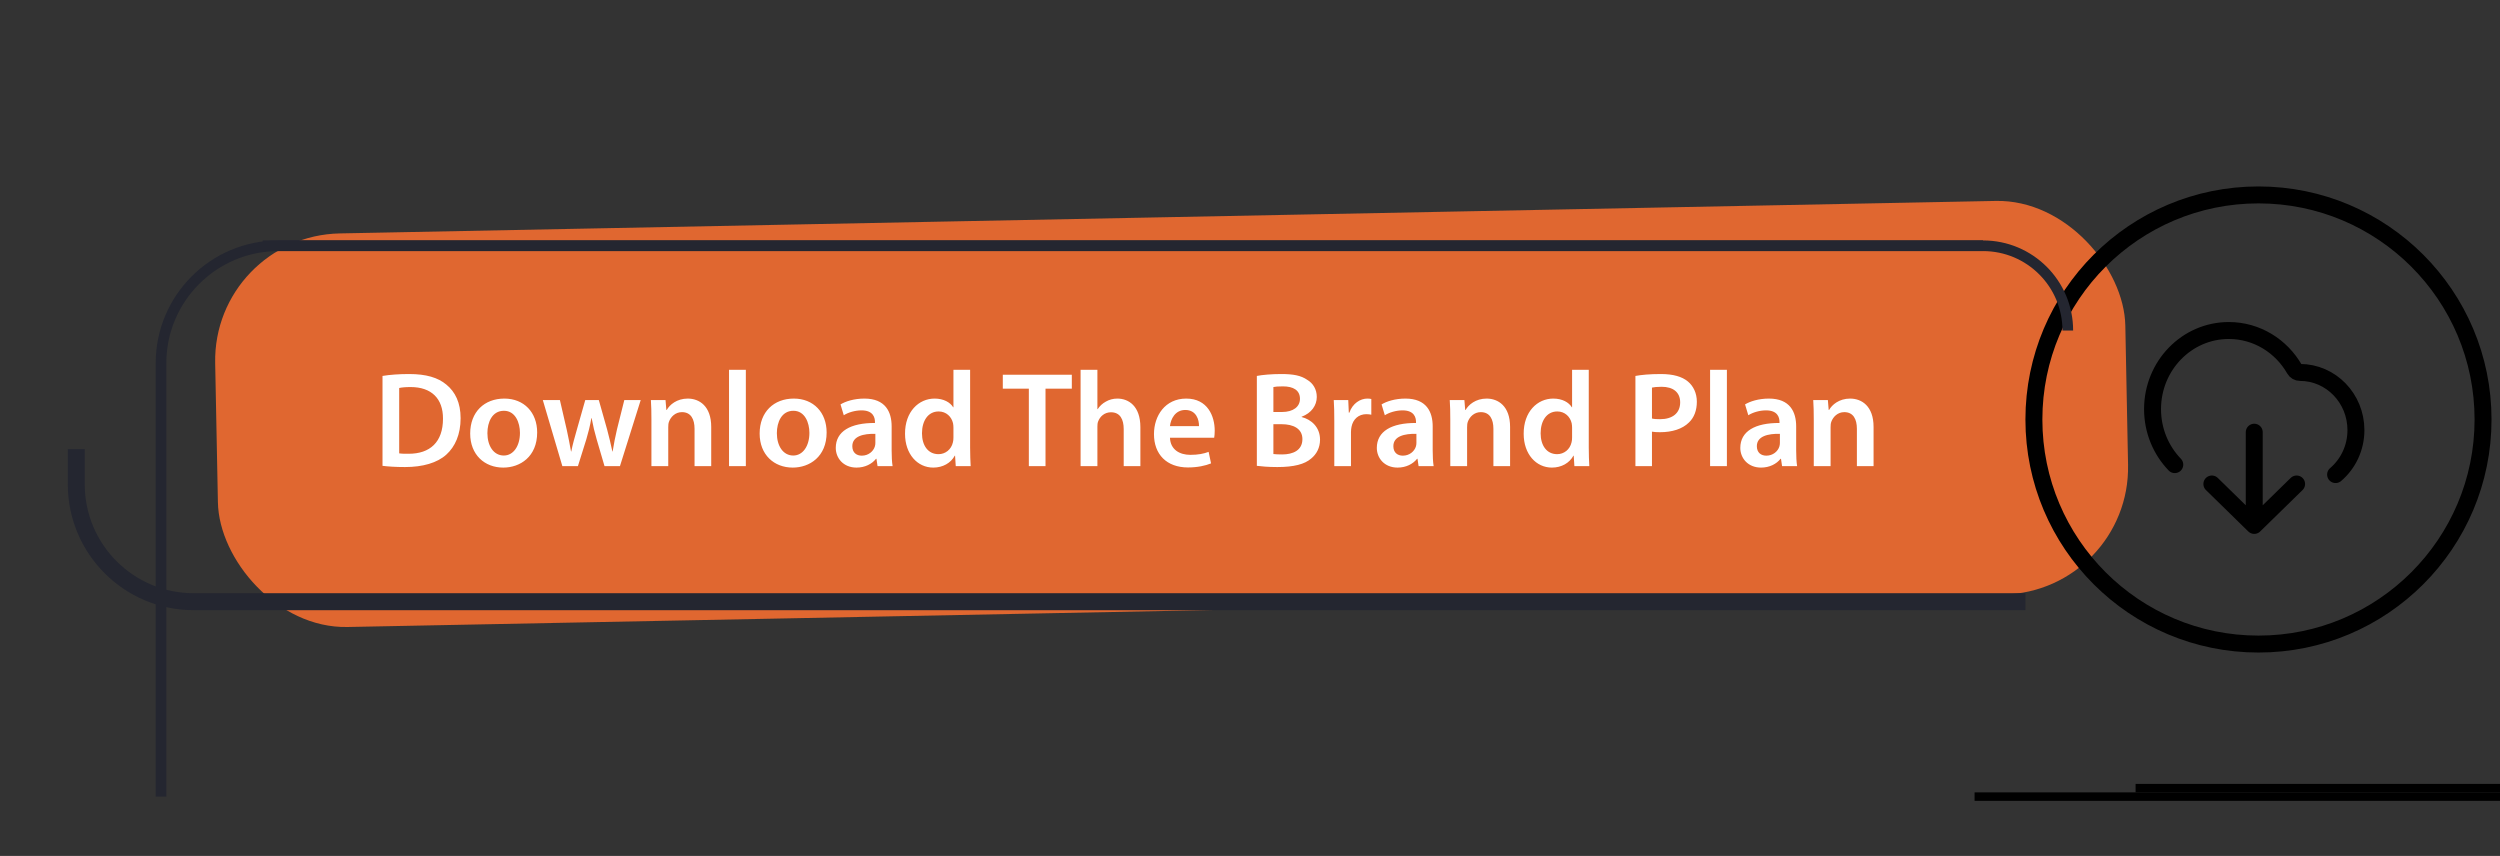 <svg width="295" height="101" viewBox="0 0 295 101" fill="none" xmlns="http://www.w3.org/2000/svg">
<rect x="0" y="0" width="295" height="101" fill="#333333" stroke="none"/>
<g clip-path="url(#clip0_4909_1116)">
<rect x="25.097" y="27.838" width="225.44" height="46.451" rx="15" transform="rotate(-1.124 25.097 27.838)" fill="#E06730"/>
<path d="M45.136 54.968V44.36C46 44.216 47.104 44.136 48.272 44.136C50.288 44.136 51.68 44.552 52.672 45.384C53.712 46.232 54.352 47.512 54.352 49.352C54.352 51.272 53.696 52.712 52.672 53.64C51.6 54.616 49.888 55.112 47.792 55.112C46.64 55.112 45.776 55.048 45.136 54.968ZM47.104 45.784V53.496C47.376 53.544 47.792 53.544 48.192 53.544C50.752 53.56 52.272 52.152 52.272 49.416C52.288 47.032 50.912 45.672 48.448 45.672C47.824 45.672 47.376 45.72 47.104 45.784ZM59.514 47.032C61.834 47.032 63.386 48.664 63.386 51.032C63.386 53.896 61.37 55.176 59.386 55.176C57.178 55.176 55.482 53.656 55.482 51.16C55.482 48.6 57.162 47.032 59.514 47.032ZM59.466 48.472C58.074 48.472 57.514 49.816 57.514 51.112C57.514 52.616 58.25 53.752 59.45 53.752C60.57 53.752 61.354 52.648 61.354 51.08C61.354 49.864 60.81 48.472 59.466 48.472ZM64.052 47.208H66.068L66.884 50.744C67.06 51.576 67.236 52.424 67.38 53.272H67.412C67.572 52.424 67.828 51.56 68.052 50.76L69.06 47.208H70.66L71.636 50.664C71.876 51.576 72.084 52.424 72.26 53.272H72.292C72.42 52.424 72.596 51.576 72.804 50.664L73.668 47.208H75.604L73.156 55H71.332L70.404 51.832C70.164 51.016 69.988 50.28 69.812 49.336H69.78C69.62 50.296 69.412 51.064 69.188 51.832L68.196 55H66.356L64.052 47.208ZM76.868 55V49.528C76.868 48.632 76.853 47.88 76.805 47.208H78.532L78.629 48.376H78.677C79.013 47.768 79.861 47.032 81.156 47.032C82.516 47.032 83.924 47.912 83.924 50.376V55H81.957V50.6C81.957 49.48 81.54 48.632 80.469 48.632C79.684 48.632 79.141 49.192 78.933 49.784C78.868 49.96 78.853 50.2 78.853 50.424V55H76.868ZM86.025 55V43.64H88.009V55H86.025ZM93.67 47.032C95.99 47.032 97.542 48.664 97.542 51.032C97.542 53.896 95.526 55.176 93.542 55.176C91.334 55.176 89.638 53.656 89.638 51.16C89.638 48.6 91.318 47.032 93.67 47.032ZM93.622 48.472C92.23 48.472 91.67 49.816 91.67 51.112C91.67 52.616 92.406 53.752 93.606 53.752C94.726 53.752 95.51 52.648 95.51 51.08C95.51 49.864 94.966 48.472 93.622 48.472ZM105.325 55H103.549L103.421 54.136H103.373C102.893 54.744 102.077 55.176 101.069 55.176C99.501 55.176 98.621 54.04 98.621 52.856C98.621 50.888 100.365 49.896 103.245 49.912V49.784C103.245 49.272 103.037 48.424 101.661 48.424C100.893 48.424 100.093 48.664 99.565 49L99.181 47.72C99.757 47.368 100.765 47.032 101.997 47.032C104.493 47.032 105.213 48.616 105.213 50.312V53.128C105.213 53.832 105.245 54.52 105.325 55ZM103.293 52.264V51.192C101.901 51.16 100.573 51.464 100.573 52.648C100.573 53.416 101.069 53.768 101.693 53.768C102.477 53.768 103.053 53.256 103.229 52.696C103.277 52.552 103.293 52.392 103.293 52.264ZM112.506 43.64H114.474V52.808C114.474 53.608 114.506 54.472 114.538 55H112.778L112.698 53.768H112.666C112.202 54.632 111.258 55.176 110.122 55.176C108.266 55.176 106.794 53.592 106.794 51.192C106.778 48.584 108.41 47.032 110.282 47.032C111.354 47.032 112.122 47.48 112.474 48.056H112.506V43.64ZM112.506 51.624V50.456C112.506 50.296 112.49 50.104 112.458 49.944C112.282 49.176 111.658 48.552 110.762 48.552C109.498 48.552 108.794 49.672 108.794 51.128C108.794 52.552 109.498 53.592 110.746 53.592C111.546 53.592 112.25 53.048 112.442 52.2C112.49 52.024 112.506 51.832 112.506 51.624ZM121.403 55V45.864H118.331V44.216H126.475V45.864H123.371V55H121.403ZM127.509 55V43.64H129.493V48.28H129.525C129.765 47.912 130.085 47.608 130.501 47.384C130.885 47.16 131.349 47.032 131.845 47.032C133.173 47.032 134.565 47.912 134.565 50.408V55H132.597V50.632C132.597 49.496 132.181 48.648 131.093 48.648C130.325 48.648 129.781 49.16 129.573 49.752C129.509 49.912 129.493 50.12 129.493 50.344V55H127.509ZM143.273 51.656H138.057C138.105 53.064 139.209 53.672 140.457 53.672C141.369 53.672 142.025 53.544 142.617 53.32L142.905 54.68C142.233 54.952 141.305 55.16 140.185 55.16C137.657 55.16 136.169 53.608 136.169 51.224C136.169 49.064 137.481 47.032 139.977 47.032C142.505 47.032 143.337 49.112 143.337 50.824C143.337 51.192 143.305 51.48 143.273 51.656ZM138.057 50.28H141.481C141.497 49.56 141.177 48.376 139.865 48.376C138.649 48.376 138.137 49.48 138.057 50.28ZM148.308 54.968V44.36C148.932 44.232 150.068 44.136 151.172 44.136C152.628 44.136 153.524 44.312 154.26 44.824C154.932 45.224 155.38 45.928 155.38 46.84C155.38 47.832 154.756 48.744 153.588 49.176V49.208C154.724 49.496 155.764 50.392 155.764 51.88C155.764 52.84 155.348 53.592 154.724 54.104C153.956 54.776 152.692 55.112 150.724 55.112C149.636 55.112 148.804 55.032 148.308 54.968ZM150.26 45.672V48.616H151.268C152.628 48.616 153.396 47.976 153.396 47.064C153.396 46.056 152.628 45.592 151.38 45.592C150.804 45.592 150.468 45.624 150.26 45.672ZM150.26 50.056V53.576C150.516 53.608 150.852 53.624 151.3 53.624C152.564 53.624 153.684 53.144 153.684 51.816C153.684 50.568 152.596 50.056 151.236 50.056H150.26ZM157.447 55V49.72C157.447 48.664 157.431 47.912 157.383 47.208H159.095L159.159 48.696H159.223C159.607 47.592 160.519 47.032 161.351 47.032C161.543 47.032 161.655 47.048 161.815 47.08V48.936C161.655 48.904 161.479 48.872 161.239 48.872C160.295 48.872 159.655 49.48 159.479 50.36C159.447 50.536 159.415 50.744 159.415 50.968V55H157.447ZM169.169 55H167.393L167.265 54.136H167.217C166.737 54.744 165.921 55.176 164.913 55.176C163.345 55.176 162.465 54.04 162.465 52.856C162.465 50.888 164.209 49.896 167.089 49.912V49.784C167.089 49.272 166.881 48.424 165.505 48.424C164.737 48.424 163.937 48.664 163.409 49L163.025 47.72C163.601 47.368 164.609 47.032 165.841 47.032C168.337 47.032 169.057 48.616 169.057 50.312V53.128C169.057 53.832 169.089 54.52 169.169 55ZM167.137 52.264V51.192C165.745 51.16 164.417 51.464 164.417 52.648C164.417 53.416 164.913 53.768 165.537 53.768C166.321 53.768 166.897 53.256 167.073 52.696C167.121 52.552 167.137 52.392 167.137 52.264ZM171.134 55V49.528C171.134 48.632 171.118 47.88 171.07 47.208H172.798L172.894 48.376H172.942C173.278 47.768 174.126 47.032 175.422 47.032C176.782 47.032 178.19 47.912 178.19 50.376V55H176.222V50.6C176.222 49.48 175.806 48.632 174.734 48.632C173.95 48.632 173.406 49.192 173.198 49.784C173.134 49.96 173.118 50.2 173.118 50.424V55H171.134ZM185.506 43.64H187.474V52.808C187.474 53.608 187.506 54.472 187.538 55H185.778L185.698 53.768H185.666C185.202 54.632 184.258 55.176 183.122 55.176C181.266 55.176 179.794 53.592 179.794 51.192C179.778 48.584 181.41 47.032 183.282 47.032C184.354 47.032 185.122 47.48 185.474 48.056H185.506V43.64ZM185.506 51.624V50.456C185.506 50.296 185.49 50.104 185.458 49.944C185.282 49.176 184.658 48.552 183.762 48.552C182.498 48.552 181.794 49.672 181.794 51.128C181.794 52.552 182.498 53.592 183.746 53.592C184.546 53.592 185.25 53.048 185.442 52.2C185.49 52.024 185.506 51.832 185.506 51.624ZM192.98 55V44.36C193.684 44.232 194.66 44.136 195.988 44.136C197.428 44.136 198.484 44.44 199.172 45.016C199.812 45.544 200.228 46.392 200.228 47.4C200.228 48.424 199.908 49.272 199.3 49.848C198.516 50.632 197.284 51 195.892 51C195.524 51 195.188 50.984 194.932 50.936V55H192.98ZM194.932 45.736V49.384C195.172 49.448 195.492 49.464 195.892 49.464C197.364 49.464 198.26 48.744 198.26 47.48C198.26 46.28 197.428 45.64 196.068 45.64C195.524 45.64 195.14 45.688 194.932 45.736ZM201.79 55V43.64H203.774V55H201.79ZM212.06 55H210.284L210.156 54.136H210.108C209.628 54.744 208.812 55.176 207.804 55.176C206.236 55.176 205.356 54.04 205.356 52.856C205.356 50.888 207.1 49.896 209.98 49.912V49.784C209.98 49.272 209.772 48.424 208.396 48.424C207.628 48.424 206.828 48.664 206.3 49L205.916 47.72C206.492 47.368 207.5 47.032 208.732 47.032C211.228 47.032 211.948 48.616 211.948 50.312V53.128C211.948 53.832 211.98 54.52 212.06 55ZM210.028 52.264V51.192C208.636 51.16 207.308 51.464 207.308 52.648C207.308 53.416 207.804 53.768 208.428 53.768C209.212 53.768 209.788 53.256 209.964 52.696C210.012 52.552 210.028 52.392 210.028 52.264ZM214.025 55V49.528C214.025 48.632 214.009 47.88 213.961 47.208H215.689L215.785 48.376H215.833C216.169 47.768 217.017 47.032 218.313 47.032C219.673 47.032 221.081 47.912 221.081 50.376V55H219.113V50.6C219.113 49.48 218.697 48.632 217.625 48.632C216.841 48.632 216.297 49.192 216.089 49.784C216.025 49.96 216.009 50.2 216.009 50.424V55H214.025Z" fill="white"/>
<g clip-path="url(#clip1_4909_1116)">
<circle cx="266.5" cy="49.5" r="26.5" stroke="black" stroke-width="2"/>
<path d="M275.6 56C277.066 54.752 278 52.864 278 50.752C278 46.994 275.045 43.948 271.4 43.948C271.138 43.948 270.892 43.807 270.759 43.574C269.194 40.837 266.305 39 263 39C258.029 39 254 43.154 254 48.278C254 50.833 255.003 53.148 256.624 54.826" stroke="black" stroke-width="2" stroke-linecap="round" stroke-linejoin="round"/>
<path d="M261 57.111L266 62M266 62L271 57.111M266 62V51" stroke="black" stroke-width="2" stroke-linecap="round" stroke-linejoin="round"/>
<path d="M358 94L233 94" stroke="black"/>
<path d="M389 93L252 93" stroke="black"/>
</g>
<path d="M234 29H32.858C25.205 29 19 35.205 19 42.858V94" stroke="#242630" stroke-width="1.258"/>
<path d="M31 29H234C239.523 29 244 33.477 244 39V39" stroke="#242630" stroke-width="1.258"/>
<path d="M239 71H22.858C15.205 71 9 64.795 9 57.142V53" stroke="#242630" stroke-width="2"/>
</g>
<defs>
<clipPath id="clip0_4909_1116">
<rect width="295" height="101" fill="white"/>
</clipPath>
<clipPath id="clip1_4909_1116">
<rect width="235" height="142" fill="white" transform="translate(141 -25)"/>
</clipPath>
</defs>
</svg>
